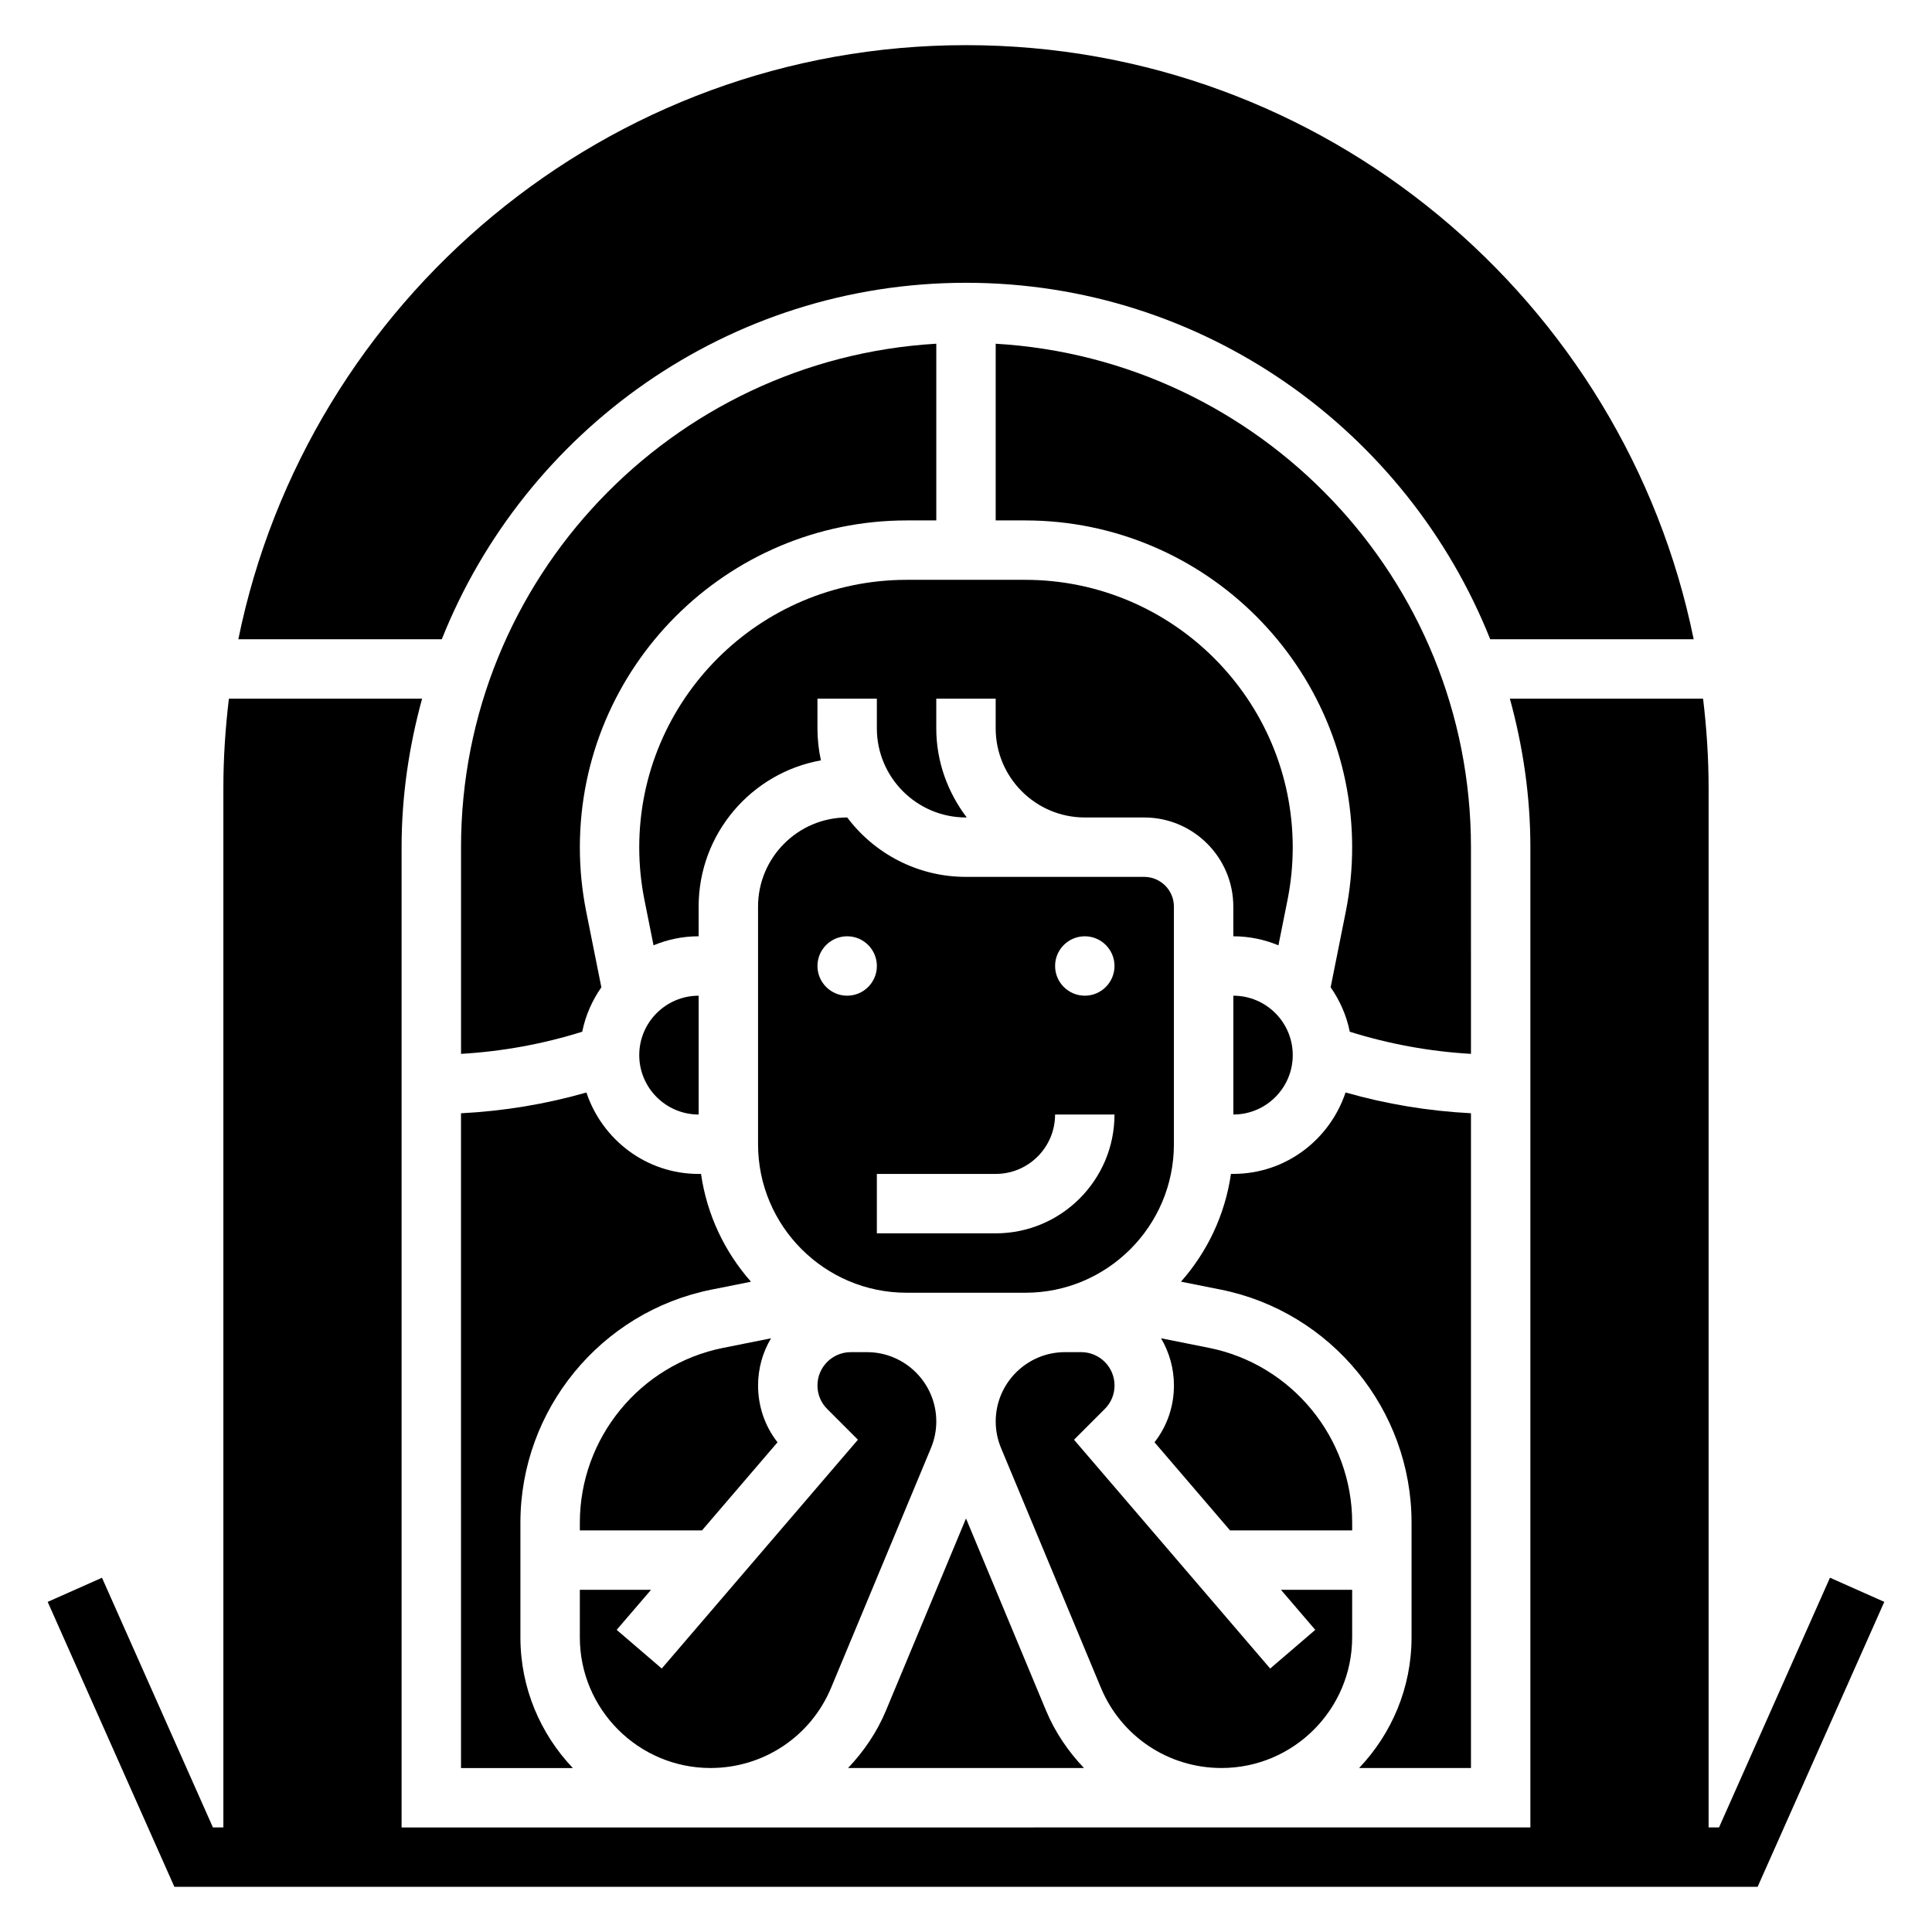 <?xml version="1.0" encoding="UTF-8"?>
<!-- Uploaded to: ICON Repo, www.svgrepo.com, Generator: ICON Repo Mixer Tools -->
<svg fill="#000000" width="800px" height="800px" version="1.1" viewBox="144 144 512 512" xmlns="http://www.w3.org/2000/svg">
 <g>
  <path d="m470.85 407.87v31.488c8.684 0 15.742-7.062 15.742-15.742 0-8.684-7.059-15.746-15.742-15.746z"/>
  <path d="m415.67 297.66h-31.348c-39.105 0-70.918 31.816-70.918 70.918 0 4.652 0.465 9.328 1.379 13.91l2.41 12.027c3.688-1.527 7.719-2.394 11.953-2.394v-7.871c0-19.332 14.004-35.457 32.41-38.746-0.605-2.731-0.922-5.574-0.922-8.484v-7.871h15.742v7.871c0 13.02 10.598 23.617 23.617 23.617h0.203c-4.996-6.598-8.074-14.723-8.074-23.617v-7.871h15.742v7.871c0 13.02 10.598 23.617 23.617 23.617h15.742c13.02 0 23.617 10.598 23.617 23.617v7.871c4.234 0 8.266 0.867 11.957 2.394l2.41-12.027c0.914-4.586 1.379-9.262 1.379-13.914 0-39.102-31.809-70.918-70.918-70.918z"/>
  <path d="m467.7 612.54c19.105 0 34.637-15.539 34.637-34.637v-12.594h-18.879l9.102 10.621-11.949 10.25-51.988-60.637 8.141-8.141c1.684-1.672 2.598-3.887 2.598-6.246 0-4.867-3.961-8.824-8.824-8.824h-4.297c-10.125 0-18.367 8.242-18.367 18.363 0 2.441 0.48 4.809 1.418 7.055l26.449 63.496c5.383 12.941 17.922 21.293 31.961 21.293z"/>
  <path d="m502.34 547.51c0-22.434-15.965-41.918-37.965-46.32l-12.691-2.535c2.172 3.672 3.422 7.945 3.422 12.504 0 5.527-1.801 10.77-5.148 15.059l20.012 23.348h32.371z"/>
  <path d="m335.63 501.2c-22.004 4.398-37.965 23.883-37.965 46.316v2.055h32.371l20.012-23.348c-3.352-4.289-5.152-9.535-5.152-15.059 0-4.566 1.25-8.84 3.434-12.5z"/>
  <path d="m533.82 368.51c0-71.133-55.828-129.31-125.95-133.42v46.828h7.801c47.789 0 86.664 38.871 86.664 86.664 0 5.684-0.566 11.398-1.684 16.996l-4.016 20.066c2.441 3.488 4.203 7.461 5.07 11.777 10.414 3.258 21.16 5.234 32.117 5.863z"/>
  <path d="m266.18 368.51v54.773c10.957-0.637 21.703-2.606 32.117-5.863 0.867-4.312 2.637-8.289 5.07-11.777l-4.016-20.066c-1.117-5.598-1.684-11.32-1.684-16.996 0-47.793 38.871-86.664 86.66-86.664h7.801v-46.832c-70.121 4.109-125.95 62.293-125.95 133.43z"/>
  <path d="m400 218.94c63 0 116.91 39.211 138.92 94.465h53.922c-18.285-89.719-97.801-157.44-192.84-157.44s-174.55 67.723-192.84 157.44h53.922c22.004-55.254 75.922-94.465 138.92-94.465z"/>
  <path d="m329.15 439.36v-31.488c-8.684 0-15.742 7.062-15.742 15.742 0 8.684 7.062 15.746 15.742 15.746z"/>
  <path d="m332.3 612.54c14.027 0 26.574-8.352 31.961-21.285l26.449-63.496c0.938-2.25 1.418-4.621 1.418-7.062-0.004-10.121-8.246-18.363-18.367-18.363h-4.297c-4.867 0-8.828 3.957-8.828 8.824 0 2.363 0.914 4.574 2.582 6.242l8.141 8.141-51.988 60.637-11.949-10.25 9.117-10.617h-18.875v12.594c0 19.098 15.539 34.637 34.637 34.637z"/>
  <path d="m384.25 486.59h31.488c21.703 0 39.359-17.656 39.359-39.359v-62.977c0-4.336-3.527-7.871-7.871-7.871h-47.23c-12.855 0-24.285-6.188-31.473-15.742l-0.016-0.004c-13.02 0-23.617 10.598-23.617 23.617v62.977c0 21.703 17.656 39.359 39.359 39.359zm47.234-94.465c4.344 0 7.871 3.527 7.871 7.871s-3.527 7.871-7.871 7.871-7.871-3.527-7.871-7.871c-0.004-4.344 3.523-7.871 7.871-7.871zm-23.617 62.977c8.684 0 15.742-7.062 15.742-15.742h15.742c0 17.367-14.121 31.488-31.488 31.488h-31.488v-15.742zm-39.359-62.977c4.344 0 7.871 3.527 7.871 7.871s-3.527 7.871-7.871 7.871-7.871-3.527-7.871-7.871c-0.004-4.344 3.523-7.871 7.871-7.871z"/>
  <path d="m628.96 562.11-29.402 66.176h-2.762v-275.52c0-7.996-0.535-15.871-1.465-23.617h-51.199c3.441 12.562 5.434 25.719 5.434 39.359v259.78l-299.14 0.004v-259.78c0-13.641 1.992-26.797 5.434-39.359l-51.199-0.004c-0.93 7.746-1.465 15.621-1.465 23.617v275.52l-2.766 0.004-29.402-66.172-14.391 6.398 33.578 75.516h419.57l33.574-75.523z"/>
  <path d="m421.21 597.31-21.207-50.902-21.215 50.91c-2.41 5.793-5.902 10.855-10.043 15.23h62.52c-4.152-4.375-7.641-9.445-10.055-15.238z"/>
  <path d="m504.18 612.54h29.641v-173.52c-11.305-0.582-22.426-2.418-33.234-5.504-4.184 12.496-15.855 21.578-29.742 21.578h-0.629c-1.566 10.863-6.289 20.703-13.242 28.559l10.477 2.094c29.34 5.867 50.625 31.836 50.625 61.758v30.395c0 13.422-5.305 25.602-13.895 34.637z"/>
  <path d="m332.54 485.76 10.477-2.094c-6.949-7.859-11.672-17.699-13.238-28.562h-0.633c-13.887 0-25.559-9.086-29.742-21.578-10.816 3.094-21.93 4.922-33.234 5.504l0.004 173.52h29.637c-8.59-9.035-13.895-21.215-13.895-34.637v-30.395c0-29.922 21.285-55.891 50.625-61.754z"/>
 </g>
</svg>